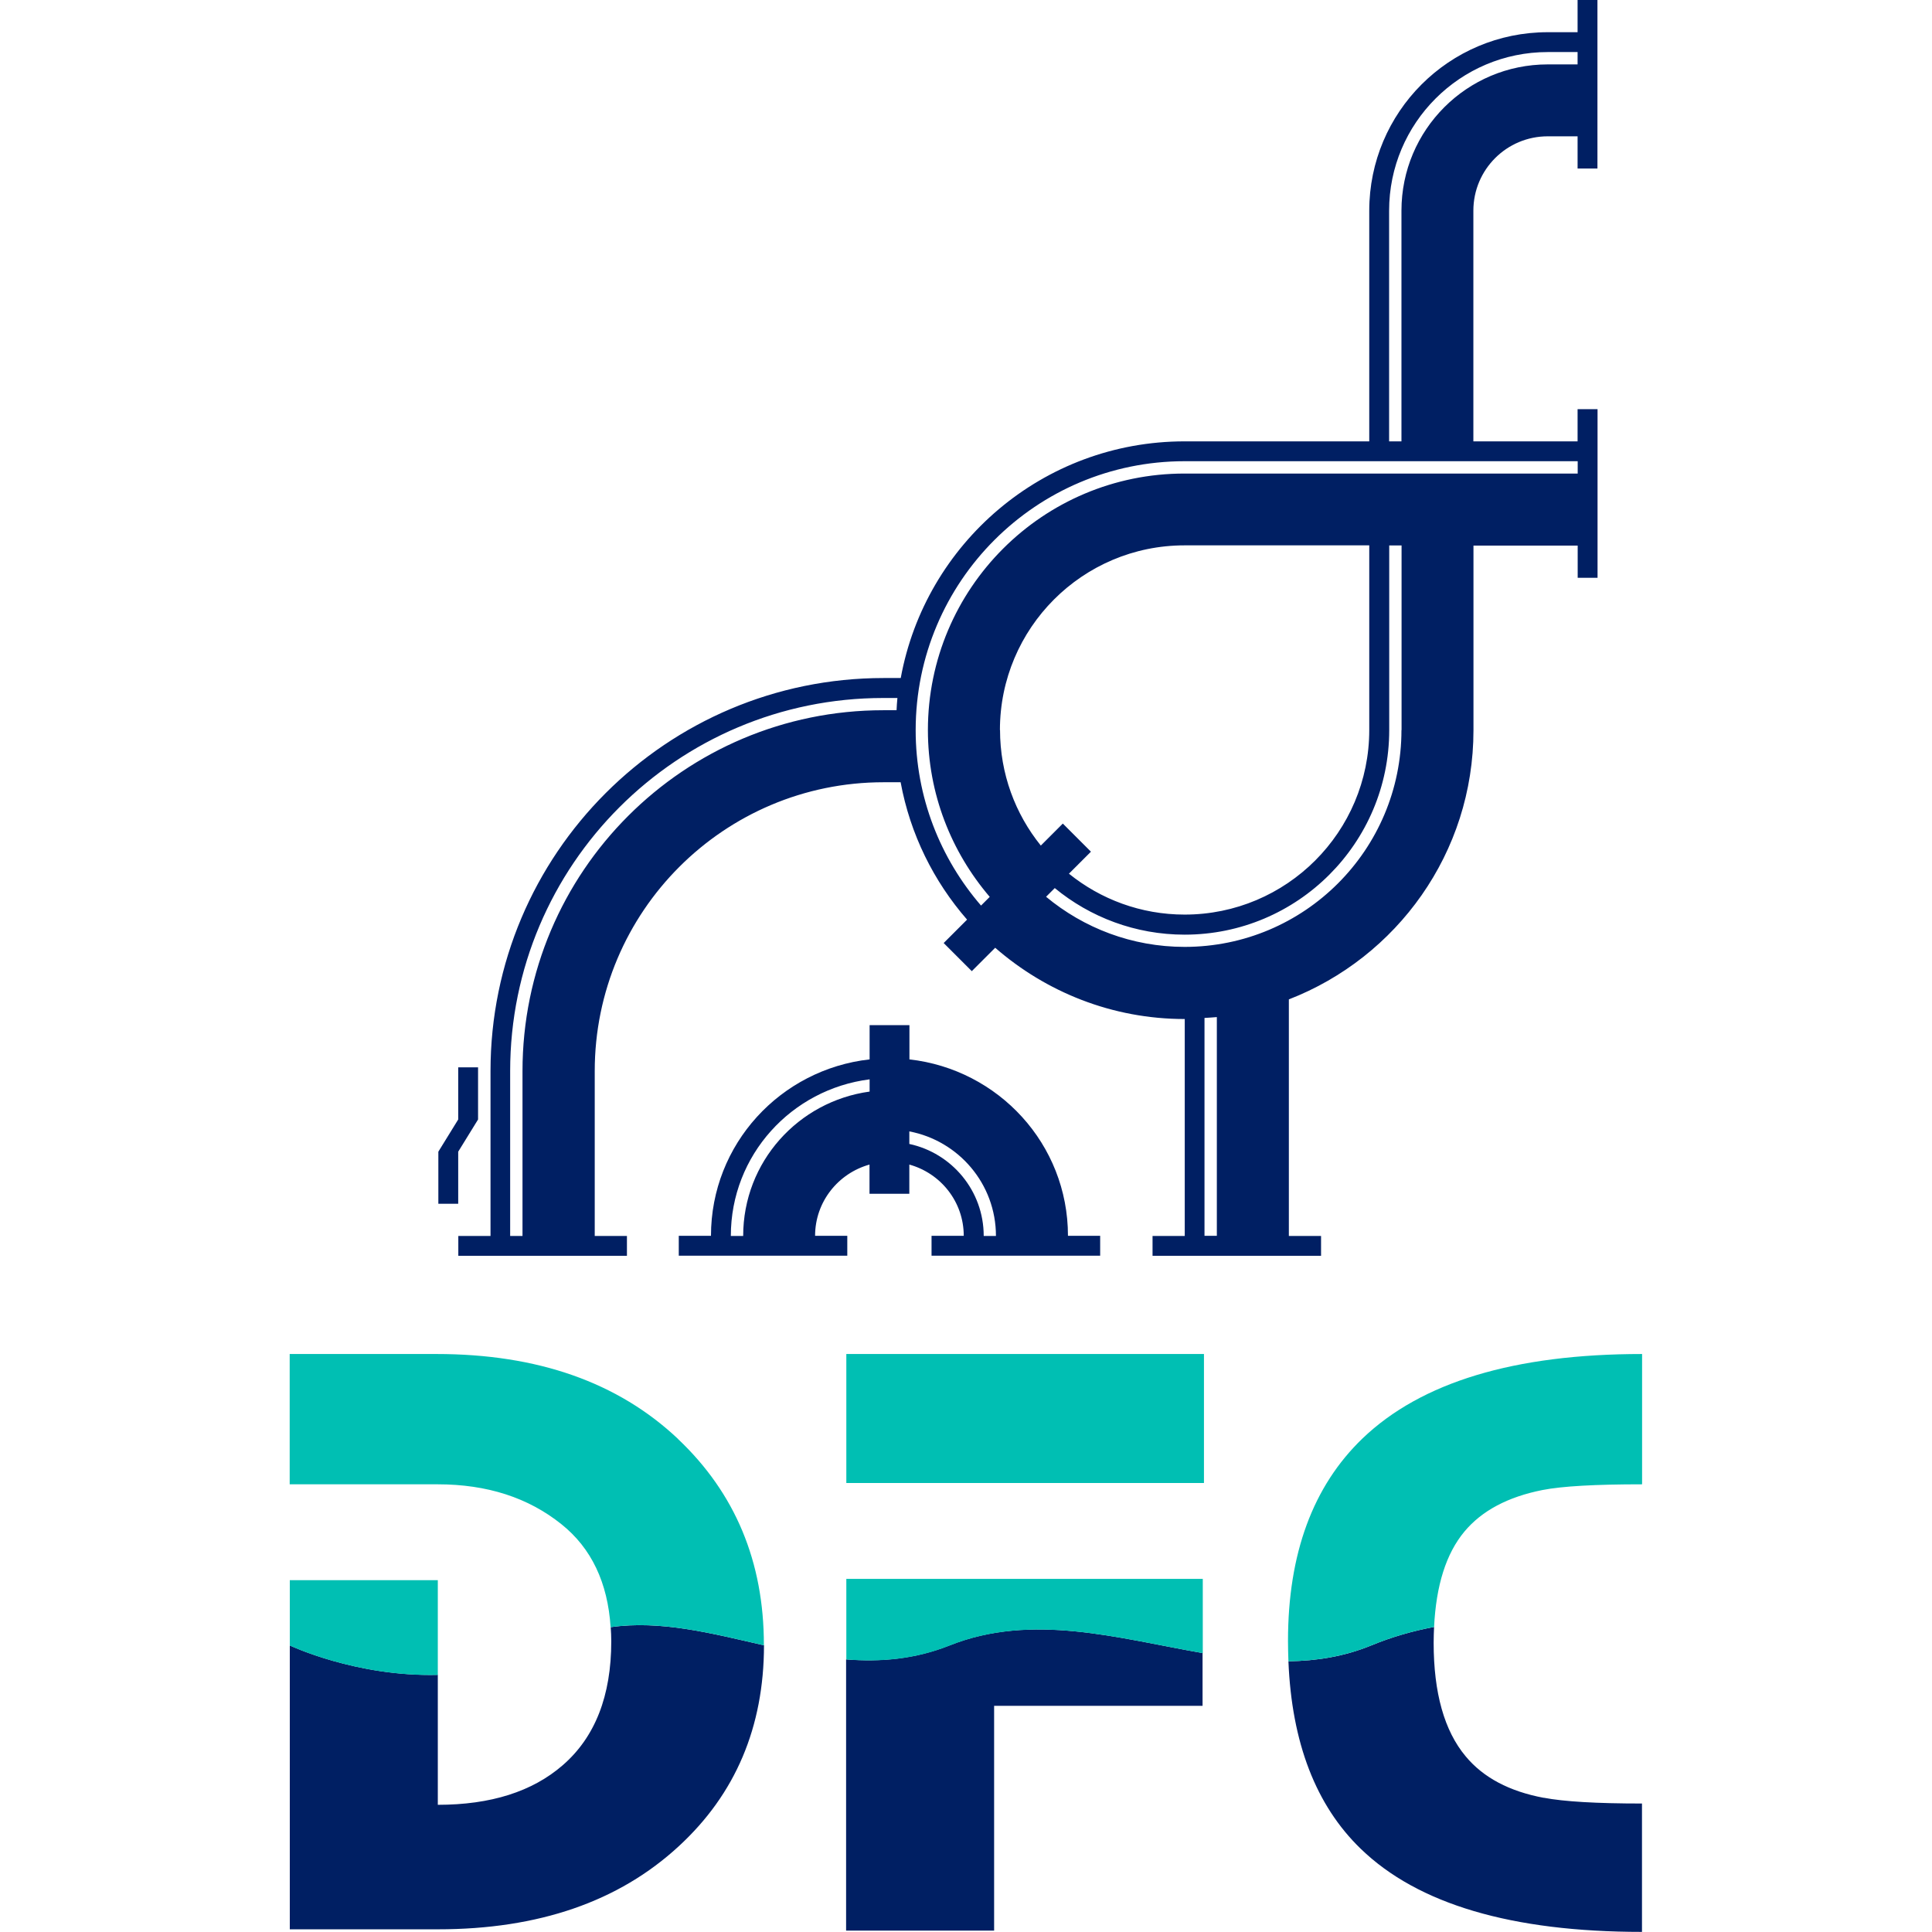 <svg id="a" xmlns="http://www.w3.org/2000/svg" viewBox="0 0 180 180"><path d="m146.98,38.12v3h-9.71v-21.49c0-3.83,3.1-6.93,6.93-6.93h2.78v3h1.85V0h-1.85v3h-2.78c-9.19,0-16.63,7.45-16.63,16.63v21.49h-17.2c-13.2,0-24.16,9.51-26.45,22.05h-1.6c-20.22,0-36.62,16.39-36.62,36.62v15.36h-3v1.85h15.71v-1.85h-3v-15.36c0-14.86,12.05-26.91,26.91-26.91h1.59c.89,4.84,3.08,9.23,6.19,12.8l-2.18,2.18,2.62,2.62,2.18-2.18c4.73,4.12,10.89,6.64,17.66,6.64h0v20.21h-3v1.85h15.7v-1.85h-3v-22.04c10.06-3.9,17.2-13.64,17.2-25.08v-17.2h9.71v3h1.85v-15.71h-1.85Zm-63.44,28.05h-1.24c-18.57,0-33.62,15.05-33.62,33.62v15.36h-1.15v-15.36c0-19.2,15.56-34.76,34.76-34.76h1.32c-.04.38-.06.76-.08,1.15Zm45.88-46.54c0-8.16,6.62-14.78,14.78-14.78h2.78v1.15h-2.78c-7.53,0-13.63,6.1-13.63,13.63v21.49h-1.15v-21.49Zm-36.26,48.39c0-9.5,7.7-17.21,17.2-17.21h0s17.21,0,17.21,0v17.2c0,9.5-7.7,17.2-17.2,17.2-4.08,0-7.83-1.43-10.78-3.81l2.05-2.05-2.62-2.62-2.05,2.05c-2.38-2.95-3.8-6.69-3.8-10.78Zm20.21,47.12h-1.15v-20.3c.38-.03.77-.04,1.15-.08v20.39Zm17.2-47.12h0c0,11.16-9.04,20.2-20.2,20.2-4.91,0-9.41-1.76-12.91-4.67l.81-.81c3.29,2.71,7.51,4.34,12.1,4.34,10.52,0,19.06-8.53,19.06-19.06v-17.2h1.15v17.2Zm16.42-23.9h-36.62c-13.21-.01-23.92,10.7-23.92,23.9,0,5.94,2.18,11.35,5.76,15.54l-.81.81c-3.79-4.39-6.09-10.09-6.09-16.34,0-13.84,11.22-25.06,25.06-25.06h0s36.62,0,36.62,0v1.15Z" style="fill:#001f63; stroke-width:0px;"/><polygon points="42.69 107.3 44.54 104.3 44.54 99.44 42.69 99.44 42.69 104.3 40.84 107.3 40.84 112.15 42.69 112.15 42.69 107.3" style="fill:#001f63; stroke-width:0px;"/><path d="m84.73,98.7v-3.19h-3.71v3.19c-8.3.93-14.78,7.89-14.78,16.44h-3v1.85h15.7v-1.85h-3c0-3.18,2.16-5.83,5.07-6.64v2.72h3.71v-2.72c2.92.81,5.07,3.46,5.07,6.64h-3v1.85h15.71v-1.85h-3c0-8.55-6.48-15.51-14.78-16.44Zm-3.71,3c-6.64.91-11.78,6.55-11.78,13.45h-1.15c0-7.53,5.65-13.67,12.93-14.59v1.15Zm10.63,13.45c0-4.21-2.97-7.72-6.93-8.57v-1.17c4.59.87,8.07,4.89,8.07,9.74h-1.15Z" style="fill:#001f63; stroke-width:0px;"/><path d="m56.9,151.6c.03.43.05.87.05,1.32,0,5.08-1.51,8.93-4.52,11.54-2.83,2.46-6.71,3.69-11.64,3.69v-12.11c-7.64.19-13.79-2.74-13.79-2.74v26.45h13.79c9.38,0,16.86-2.58,22.45-7.74,5.29-4.87,7.93-11.11,7.94-18.72-4.86-1.11-9.62-2.36-14.29-1.69m86.94,15.9c-3.2-.6-5.63-1.88-7.28-3.87-1.99-2.38-2.98-5.91-2.98-10.59,0-.5.02-.98.04-1.46-1.92.36-3.89.91-5.85,1.72-2.53,1.04-5.1,1.44-7.72,1.48.31,7.6,2.56,13.43,6.74,17.47,5.33,5.16,14.07,7.74,26.2,7.74v-11.96c-4.23,0-7.28-.18-9.16-.54m-55.36-14.19c-3.25,1.29-6.46,1.55-9.63,1.3v25.27h13.79v-20.94h19.42v-4.92c-7.86-1.37-15.87-3.78-23.58-.71" style="fill:#001f63; stroke-width:0px;"/><path d="m78.85,154.61c3.17.25,6.38,0,9.63-1.3,7.71-3.07,15.72-.66,23.58.71v-6.92h-33.21v7.51Zm-51.85-1.3s6.16,2.93,13.79,2.74v-8.83h-13.79v6.09Zm51.85-15.14h33.32v-12.02h-33.32v12.02Zm-15.67-4.1c-5.59-5.28-13.09-7.92-22.51-7.92h-13.68v12.14h13.79c4.6,0,8.44,1.24,11.53,3.72,2.8,2.24,4.31,5.45,4.58,9.59,4.66-.67,9.42.58,14.28,1.69,0-.01,0-.03,0-.04,0-7.74-2.67-14.14-8-19.18m89.81-7.92c-11.88,0-20.56,2.62-26.03,7.86-4.63,4.45-6.95,10.74-6.95,18.88,0,.64.02,1.27.04,1.89,2.61-.04,5.19-.44,7.72-1.48,1.96-.81,3.93-1.36,5.85-1.72.19-3.88,1.12-6.84,2.83-8.89,1.62-1.94,4.04-3.23,7.28-3.87,1.84-.36,4.93-.53,9.27-.53v-12.14h0Z" style="fill:#00bfb3; stroke-width:0px;"/></svg>
